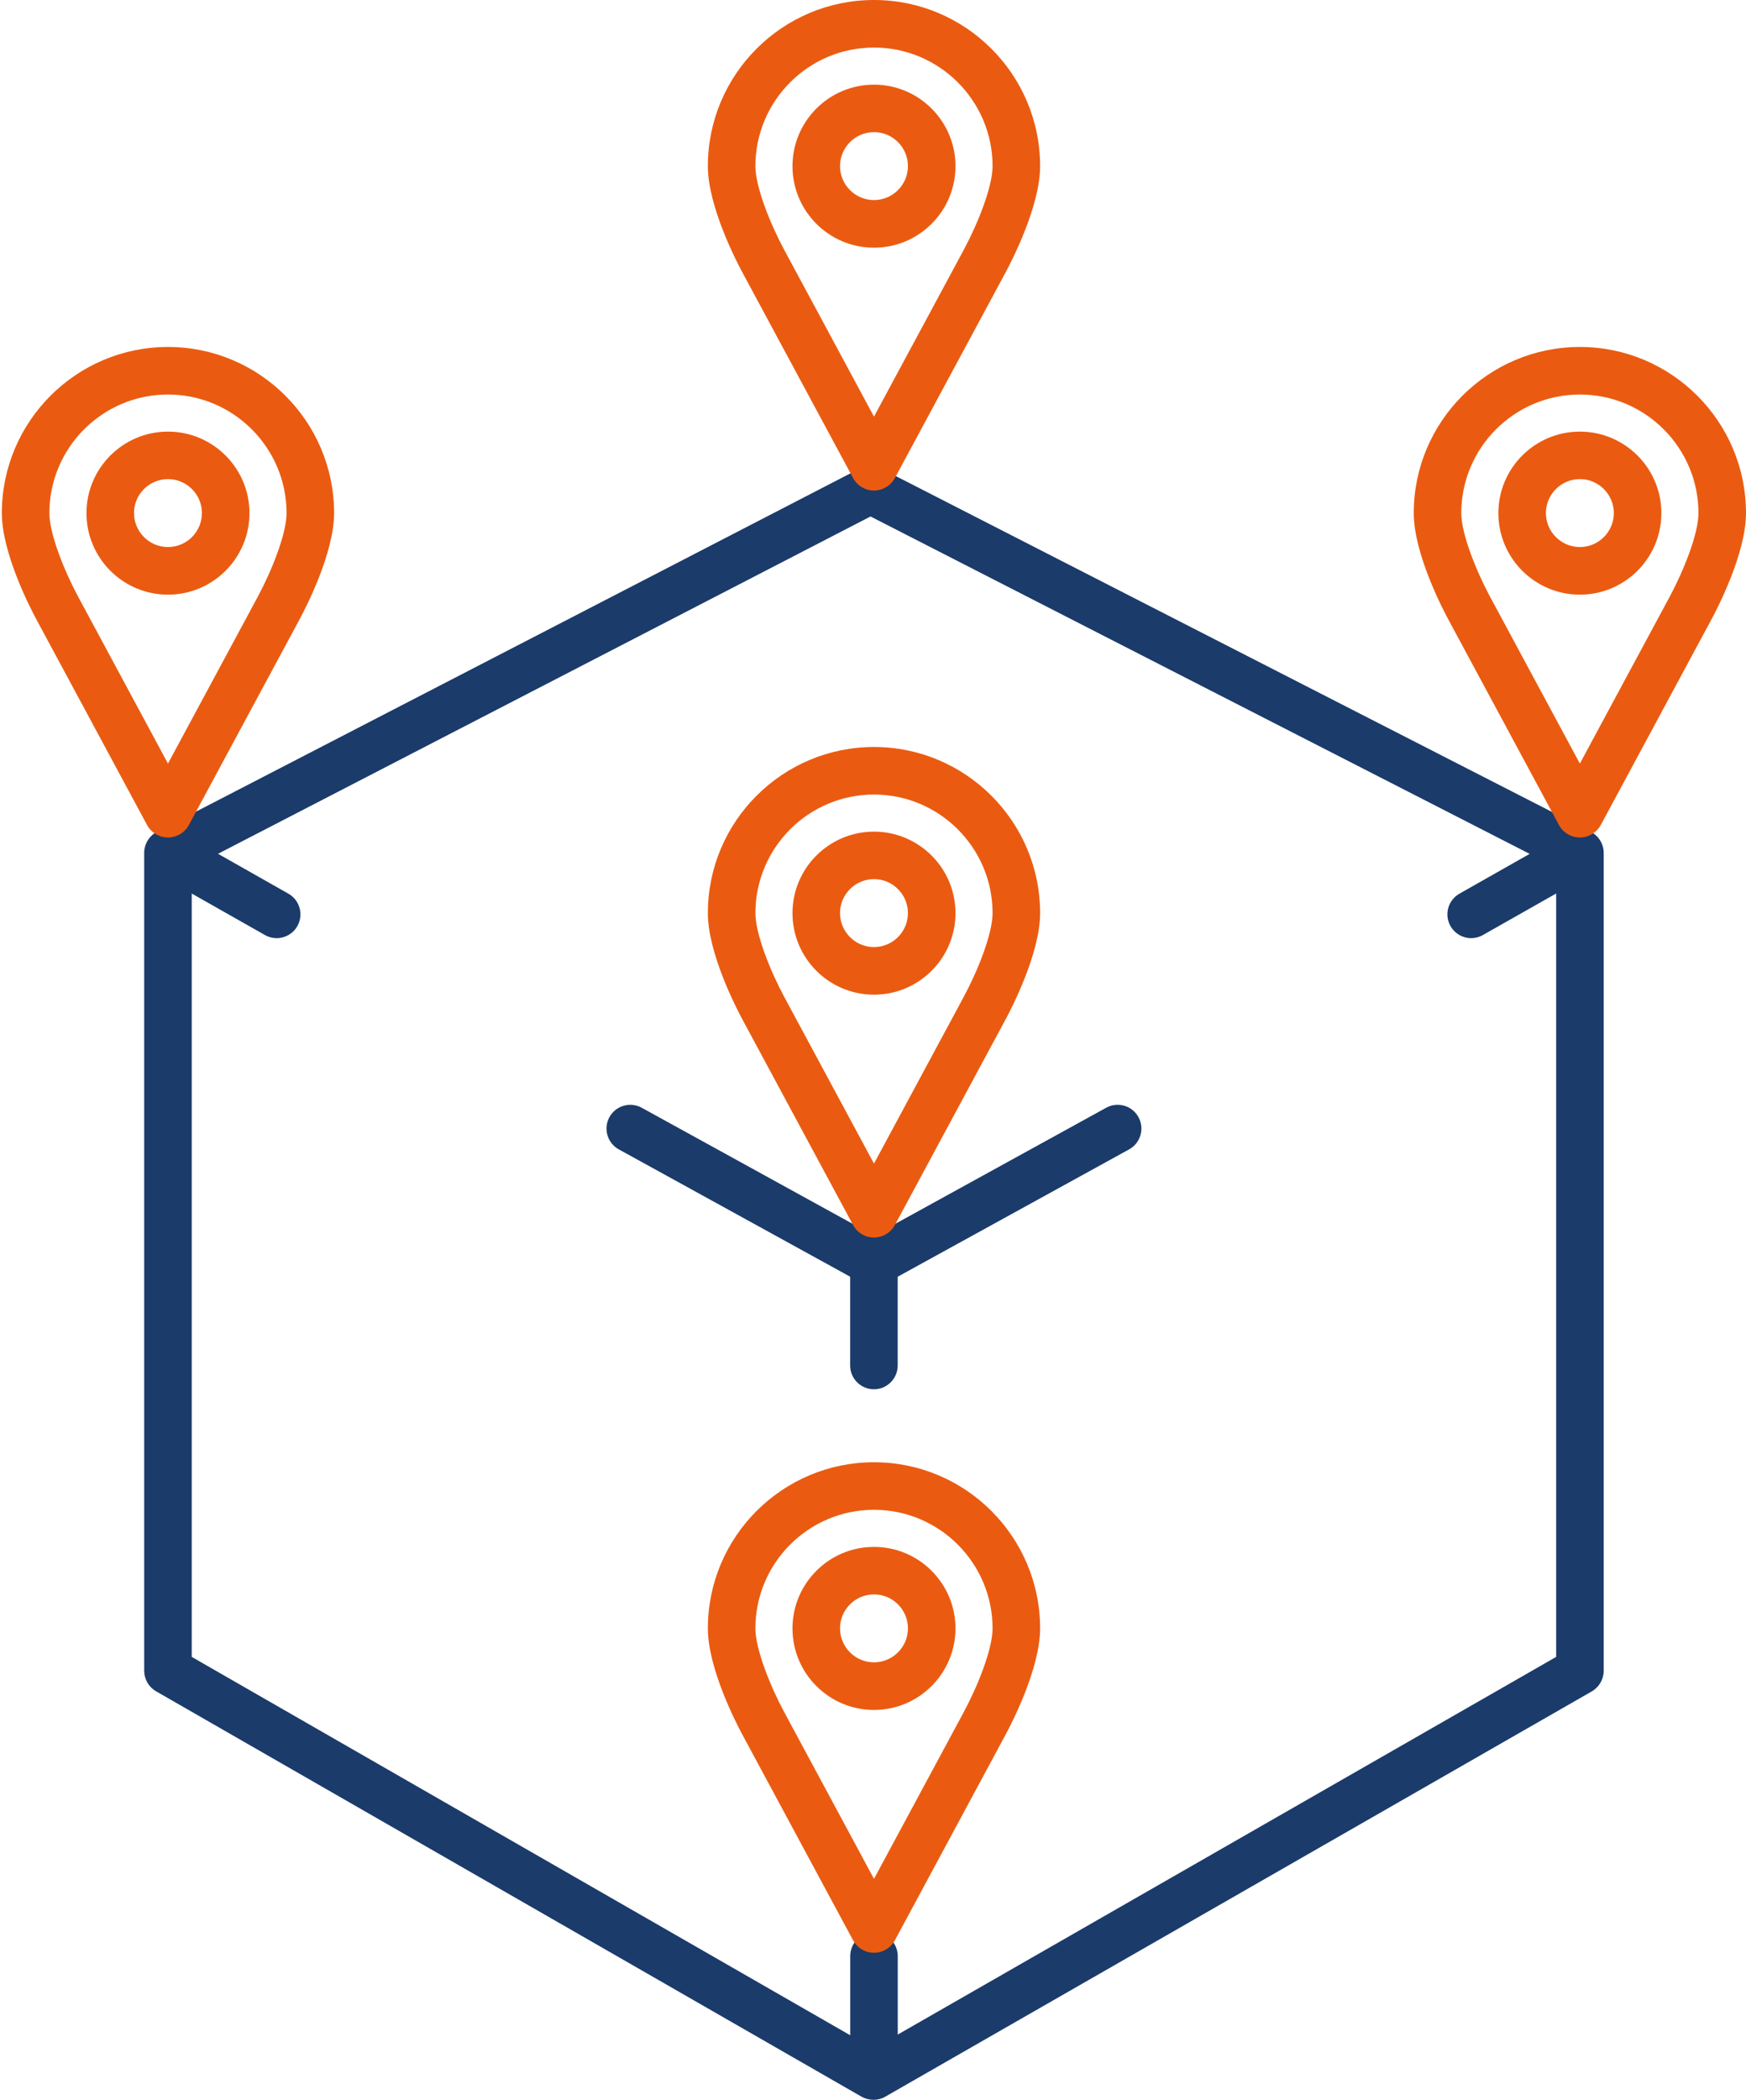 <?xml version="1.0" encoding="UTF-8"?>
<svg xmlns="http://www.w3.org/2000/svg" id="Layer_1" viewBox="0 0 257.07 309.07">
  <defs>
    <style>.cls-1{fill:#ea5b11;}.cls-2{fill:#1b3b6a;}</style>
  </defs>
  <g>
    <g>
      <path class="cls-2" d="m128.67,189.35c-.57,0-1.15-.14-1.68-.43l-35.88-19.74c-1.69-.93-2.31-3.06-1.38-4.75.93-1.69,3.06-2.31,4.75-1.38l35.88,19.74c1.69.93,2.31,3.06,1.38,4.75-.64,1.16-1.83,1.81-3.07,1.81Z"></path>
      <path class="cls-2" d="m128.68,189.35c-1.23,0-2.43-.66-3.07-1.81-.93-1.69-.31-3.82,1.38-4.75l35.88-19.74c1.69-.93,3.82-.32,4.75,1.38.93,1.69.31,3.82-1.38,4.75l-35.88,19.74c-.54.29-1.11.43-1.68.43Z"></path>
    </g>
    <path class="cls-2" d="m128.67,204.49c-1.93,0-3.5-1.57-3.5-3.5v-14.55c0-1.93,1.57-3.5,3.5-3.5s3.5,1.57,3.5,3.5v14.55c0,1.93-1.57,3.5-3.5,3.5Z"></path>
  </g>
  <path class="cls-2" d="m128.58,309.07c-.6,0-1.2-.16-1.74-.46l-103.85-59.66c-1.09-.62-1.76-1.78-1.76-3.04v-120.37c0-1.31.73-2.51,1.89-3.11l103.43-53.45c1-.52,2.2-.52,3.2,0l104.46,53.45c1.17.6,1.91,1.8,1.91,3.12v120.37c0,1.25-.67,2.41-1.76,3.04l-104.03,59.66c-.54.31-1.14.46-1.74.46ZM28.23,243.88l100.36,57.65,100.53-57.65v-116.2l-100.95-51.66L28.23,127.67v116.22Z"></path>
  <g>
    <path class="cls-2" d="m40.73,138.09c-.58,0-1.18-.15-1.72-.46l-14.56-8.25c-1.68-.95-2.27-3.09-1.32-4.77.95-1.68,3.09-2.27,4.77-1.32l14.56,8.25c1.68.95,2.27,3.09,1.32,4.77-.64,1.14-1.83,1.78-3.05,1.78Z"></path>
    <path class="cls-2" d="m216.61,138.09c-1.22,0-2.4-.64-3.05-1.78-.95-1.68-.36-3.82,1.32-4.77l14.56-8.25c1.68-.95,3.82-.36,4.77,1.32.95,1.68.36,3.82-1.32,4.77l-14.56,8.25c-.54.31-1.14.46-1.72.46Z"></path>
  </g>
  <path class="cls-2" d="m128.68,308.47c-1.93,0-3.5-1.57-3.5-3.5v-17.04c0-1.93,1.57-3.5,3.5-3.5s3.5,1.57,3.5,3.5v17.04c0,1.93-1.57,3.5-3.5,3.5Z"></path>
  <path class="cls-1" d="m128.68,182.15c-1.29,0-2.47-.71-3.08-1.84l-16.3-30.27c-.85-1.57-5.08-9.72-5.08-15.63,0-13.49,10.97-24.46,24.46-24.46s24.46,10.97,24.46,24.46c0,5.91-4.23,14.06-5.08,15.63l-16.3,30.27c-.61,1.13-1.79,1.84-3.08,1.84Zm0-65.2c-9.63,0-17.46,7.83-17.46,17.46,0,3.05,2.2,8.52,4.24,12.31l13.22,24.55,13.22-24.55c2.04-3.79,4.24-9.26,4.24-12.31,0-9.62-7.83-17.46-17.46-17.46h0Zm0,29.46c-6.62,0-12-5.38-12-12s5.38-12,12-12,12,5.38,12,12-5.38,12-12,12Zm0-17.01c-2.76,0-5,2.25-5,5s2.24,5,5,5,5-2.25,5-5-2.24-5-5-5Z"></path>
  <path class="cls-1" d="m128.68,287.43c-1.29,0-2.47-.71-3.08-1.84l-16.3-30.27c-.85-1.57-5.08-9.72-5.08-15.63,0-13.49,10.97-24.46,24.46-24.46s24.46,10.97,24.46,24.46c0,5.91-4.23,14.06-5.08,15.63l-16.3,30.27c-.61,1.13-1.79,1.84-3.08,1.84Zm0-65.2c-9.63,0-17.46,7.83-17.46,17.46,0,3.05,2.2,8.52,4.24,12.31l13.22,24.55,13.22-24.55c2.04-3.79,4.24-9.26,4.24-12.31,0-9.62-7.83-17.46-17.46-17.46h0Zm0,29.46c-6.62,0-12-5.38-12-12s5.38-12,12-12,12,5.38,12,12-5.38,12-12,12Zm0-17.01c-2.76,0-5,2.25-5,5s2.24,5,5,5,5-2.25,5-5-2.24-5-5-5Z"></path>
  <path class="cls-1" d="m128.68,72.2c-1.29,0-2.47-.71-3.08-1.84l-16.3-30.27c-.85-1.57-5.08-9.72-5.08-15.63C104.22,10.97,115.19,0,128.68,0s24.46,10.97,24.46,24.46c0,5.9-4.23,14.06-5.08,15.63l-16.3,30.27c-.61,1.13-1.79,1.84-3.08,1.84Zm0-65.2c-9.63,0-17.46,7.83-17.46,17.46,0,3.05,2.2,8.52,4.24,12.31l13.22,24.55,13.22-24.55c2.04-3.79,4.24-9.26,4.24-12.31,0-9.62-7.83-17.46-17.46-17.46h0Zm0,29.46c-6.62,0-12-5.38-12-12s5.38-12,12-12,12,5.38,12,12-5.38,12-12,12Zm0-17.01c-2.76,0-5,2.25-5,5s2.24,5,5,5,5-2.25,5-5-2.24-5-5-5Z"></path>
  <path class="cls-1" d="m24.73,123.27c-1.29,0-2.47-.71-3.08-1.84l-16.3-30.27c-.85-1.57-5.08-9.72-5.08-15.63,0-13.49,10.97-24.46,24.46-24.46s24.46,10.97,24.46,24.46c0,5.91-4.23,14.06-5.08,15.63l-16.3,30.27c-.61,1.13-1.79,1.84-3.08,1.84Zm0-65.2c-9.63,0-17.46,7.83-17.46,17.46,0,3.05,2.2,8.52,4.24,12.31l13.22,24.55,13.22-24.55c2.04-3.79,4.24-9.26,4.24-12.31,0-9.62-7.83-17.46-17.46-17.46h0Zm0,29.46c-6.62,0-12-5.38-12-12s5.38-12,12-12,12,5.38,12,12-5.38,12-12,12Zm0-17.01c-2.76,0-5,2.25-5,5s2.24,5,5,5,5-2.25,5-5-2.24-5-5-5Z"></path>
  <path class="cls-1" d="m232.61,123.27c-1.29,0-2.47-.71-3.08-1.84l-16.3-30.27c-.85-1.57-5.08-9.72-5.08-15.63,0-13.49,10.97-24.46,24.46-24.46s24.46,10.97,24.46,24.46c0,5.91-4.23,14.06-5.08,15.63l-16.3,30.27c-.61,1.13-1.79,1.84-3.08,1.84Zm0-65.2c-9.63,0-17.46,7.83-17.46,17.46,0,3.05,2.2,8.52,4.24,12.31l13.22,24.55,13.22-24.55c2.04-3.79,4.24-9.26,4.24-12.31,0-9.62-7.83-17.46-17.46-17.46h0Zm0,29.46c-6.62,0-12-5.38-12-12s5.38-12,12-12,12,5.38,12,12-5.38,12-12,12Zm0-17.01c-2.76,0-5,2.25-5,5s2.24,5,5,5,5-2.25,5-5-2.24-5-5-5Z"></path>
</svg>

